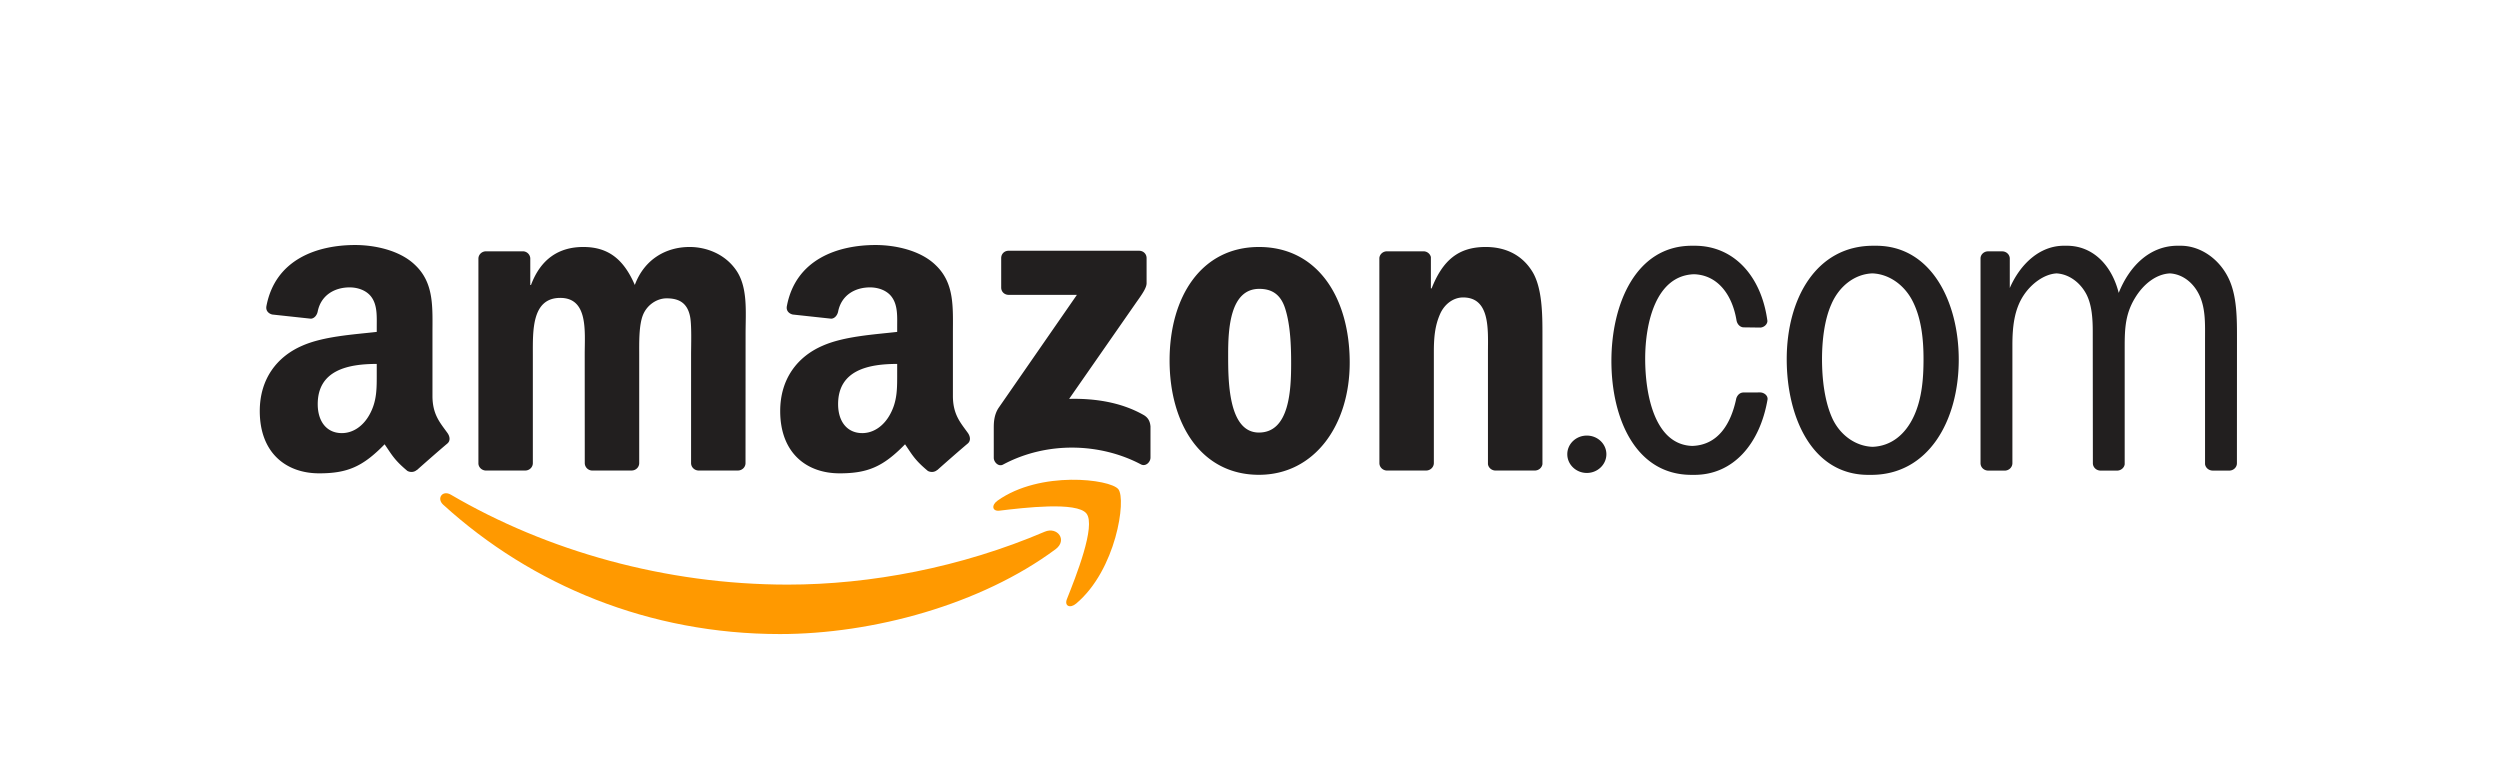 <svg xmlns="http://www.w3.org/2000/svg" width="290" height="90" viewBox="0 0 290 90">
    <g fill="none" fill-rule="evenodd">
        <path d="M0 0h290v90H0z"/>
        <path fill="#F90" d="M122.44 63.715c-8.646 6.414-21.179 9.836-31.97 9.836-15.129 0-28.75-5.632-39.054-15-.81-.736-.084-1.74.887-1.166 11.12 6.512 24.871 10.43 39.075 10.43 9.579 0 20.116-1.995 29.806-6.134 1.463-.626 2.687.965 1.256 2.034"/>
        <path fill="#F90" d="M126.035 59.575c-1.101-1.42-7.306-.671-10.091-.339-.849.105-.978-.639-.214-1.173 4.942-3.5 13.05-2.49 13.996-1.317.946 1.18-.246 9.361-4.89 13.266-.712.6-1.392.28-1.075-.515 1.043-2.62 3.381-8.494 2.274-9.922"/>
        <path fill="#221F1F" d="M116.138 33.35v-3.403c0-.515.389-.86.855-.86h15.136c.486 0 .875.352.875.86v2.914c-.007.49-.415 1.128-1.14 2.138L124.02 46.27c2.915-.071 5.991.365 8.634 1.865.596.339.758.834.803 1.323v3.631c0 .495-.544 1.076-1.114.776-4.657-2.458-10.842-2.725-15.991.026-.525.287-1.075-.287-1.075-.782V49.66c0-.554.006-1.5.557-2.34l9.087-13.116h-7.908c-.486 0-.875-.345-.875-.854M60.924 54.582h-4.605c-.44-.033-.79-.365-.823-.789V30.006c0-.476.395-.854.888-.854h4.294a.87.87 0 0 1 .835.795v3.11h.084c1.12-3.005 3.226-4.407 6.063-4.407 2.882 0 4.682 1.402 5.978 4.407 1.114-3.005 3.646-4.407 6.36-4.407 1.93 0 4.041.802 5.33 2.601 1.458 2.001 1.16 4.909 1.16 7.458L86.48 53.72c0 .476-.395.86-.887.86h-4.599c-.46-.032-.829-.403-.829-.86V41.114c0-1.004.09-3.507-.13-4.459-.343-1.597-1.372-2.047-2.707-2.047-1.114 0-2.28.75-2.752 1.95-.473 1.199-.428 3.207-.428 4.556v12.607c0 .476-.395.86-.887.86h-4.599a.874.874 0 0 1-.829-.86l-.006-12.607c0-2.653.434-6.558-2.837-6.558-3.31 0-3.18 3.807-3.18 6.558v12.607c0 .476-.395.86-.887.86M146.035 28.65c6.833 0 10.531 5.906 10.531 13.416 0 7.255-4.087 13.011-10.531 13.011-6.71 0-10.363-5.906-10.363-13.265 0-7.406 3.698-13.162 10.363-13.162m.039 4.857c-3.394 0-3.608 4.654-3.608 7.555 0 2.907-.045 9.113 3.569 9.113 3.569 0 3.737-5.006 3.737-8.057 0-2.008-.084-4.407-.686-6.31-.519-1.656-1.548-2.301-3.012-2.301M165.426 54.582h-4.585c-.46-.033-.83-.404-.83-.86l-.006-23.794c.04-.437.421-.776.888-.776h4.268c.401.02.732.293.822.665v3.637h.085c1.289-3.252 3.096-4.804 6.276-4.804 2.066 0 4.08.75 5.375 2.803 1.205 1.904 1.205 5.104 1.205 7.406v14.973c-.052.417-.434.75-.887.75h-4.618c-.421-.033-.77-.346-.816-.75v-12.92c0-2.601.298-6.408-2.882-6.408-1.12 0-2.15.756-2.662 1.903-.648 1.454-.732 2.901-.732 4.505v12.81c-.007.475-.408.86-.9.86M181.806 52.691c0-1.2 1.017-2.164 2.267-2.164s2.267.965 2.267 2.164c0 1.193-1.017 2.171-2.267 2.171s-2.267-.978-2.267-2.17M230.596 54.588c-.48-.02-.855-.39-.855-.86V29.94c.026-.424.382-.756.822-.782h1.69c.467 0 .843.339.882.782v3.468c1.204-2.751 3.445-4.902 6.276-4.902H239.754c3.005 0 5.2 2.23 6.017 5.469 1.276-3.2 3.672-5.47 6.833-5.47h.35c2.234 0 4.384 1.448 5.498 3.651 1.075 2.106 1.037 4.909 1.037 7.262l-.007 14.309c.007.456-.363.828-.822.86h-2.021c-.44-.02-.797-.332-.855-.743V39.42c0-1.701.084-3.507-.602-5.058-.7-1.585-2.04-2.575-3.478-2.647-1.607.078-3.083 1.258-4.042 2.849-1.244 2.053-1.198 3.904-1.198 6.303v12.992c-.058.391-.402.698-.823.73h-2.008c-.479-.02-.86-.39-.86-.86l-.014-15.26c0-1.402-.084-3.051-.725-4.31-.745-1.434-2.08-2.372-3.478-2.444-1.451.085-2.915 1.2-3.783 2.497-1.12 1.655-1.334 3.702-1.334 5.808v13.709c0 .456-.37.828-.829.86h-2.014M216.722 55.084c-6.535 0-9.462-6.708-9.462-13.416 0-7.053 3.44-13.161 10.02-13.161h.349c6.4 0 9.586 6.505 9.586 13.213 0 7.106-3.53 13.364-10.15 13.364H216.723m.48-3.253c2.15-.072 3.847-1.415 4.85-3.65.901-2.008 1.076-4.31 1.076-6.513 0-2.399-.26-4.902-1.38-6.955-1.003-1.793-2.726-2.934-4.553-3-2.033.073-3.853 1.461-4.767 3.6-.822 1.85-1.075 4.308-1.075 6.355 0 2.301.298 4.96 1.244 6.962.92 1.897 2.688 3.13 4.605 3.2M196.301 51.727c2.934-.092 4.476-2.458 5.11-5.522.13-.384.421-.678.849-.678l1.936-.006c.46.02.881.371.842.802-.893 5.221-4.022 8.76-8.478 8.76h-.349c-6.49 0-9.288-6.557-9.288-13.213 0-6.603 2.837-13.363 9.326-13.363h.35c4.508 0 7.72 3.494 8.42 8.715 0 .391-.363.73-.79.776l-2.027-.026c-.428-.059-.706-.424-.771-.834-.486-2.914-2.15-5.235-4.923-5.326-4.41.143-5.667 5.606-5.667 9.81 0 4.049 1.05 9.961 5.46 10.105M104.072 43.22c0 1.805.045 3.311-.861 4.915-.732 1.303-1.898 2.105-3.187 2.105-1.768 0-2.804-1.356-2.804-3.357 0-3.95 3.516-4.667 6.852-4.667v1.004m4.644 11.297c-.305.273-.745.293-1.088.11-1.529-1.277-1.807-1.87-2.643-3.09-2.526 2.595-4.32 3.37-7.59 3.37-3.88 0-6.892-2.405-6.892-7.222 0-3.761 2.02-6.323 4.91-7.575 2.5-1.108 5.99-1.304 8.659-1.61v-.6c0-1.101.084-2.405-.563-3.357-.557-.854-1.633-1.206-2.585-1.206-1.755 0-3.316.906-3.698 2.784-.078.417-.382.828-.803.847l-4.463-.482c-.375-.085-.796-.391-.686-.972 1.023-5.45 5.92-7.092 10.298-7.092 2.24 0 5.168.6 6.937 2.308 2.24 2.105 2.027 4.915 2.027 7.972v7.223c0 2.17.894 3.122 1.736 4.296.291.417.356.919-.02 1.232-.939.789-2.61 2.255-3.53 3.077l-.006-.013M43.702 43.22c0 1.805.045 3.311-.861 4.915-.732 1.303-1.892 2.105-3.187 2.105-1.768 0-2.798-1.356-2.798-3.357 0-3.95 3.517-4.667 6.846-4.667v1.004m4.644 11.297c-.305.273-.745.293-1.088.11-1.529-1.277-1.8-1.87-2.643-3.09-2.526 2.595-4.313 3.37-7.59 3.37-3.874 0-6.892-2.405-6.892-7.222 0-3.761 2.027-6.323 4.91-7.575 2.5-1.108 5.99-1.304 8.659-1.61v-.6c0-1.101.084-2.405-.557-3.357-.563-.854-1.639-1.206-2.584-1.206-1.755 0-3.323.906-3.705 2.784-.078.417-.382.828-.797.847l-4.469-.482c-.375-.085-.79-.391-.686-.972 1.03-5.45 5.92-7.092 10.298-7.092 2.24 0 5.168.6 6.937 2.308 2.24 2.105 2.027 4.915 2.027 7.972v7.223c0 2.17.894 3.122 1.736 4.296.298.417.362.919-.013 1.232-.94.789-2.61 2.255-3.53 3.077l-.013-.013"/>
    </g>
</svg>
